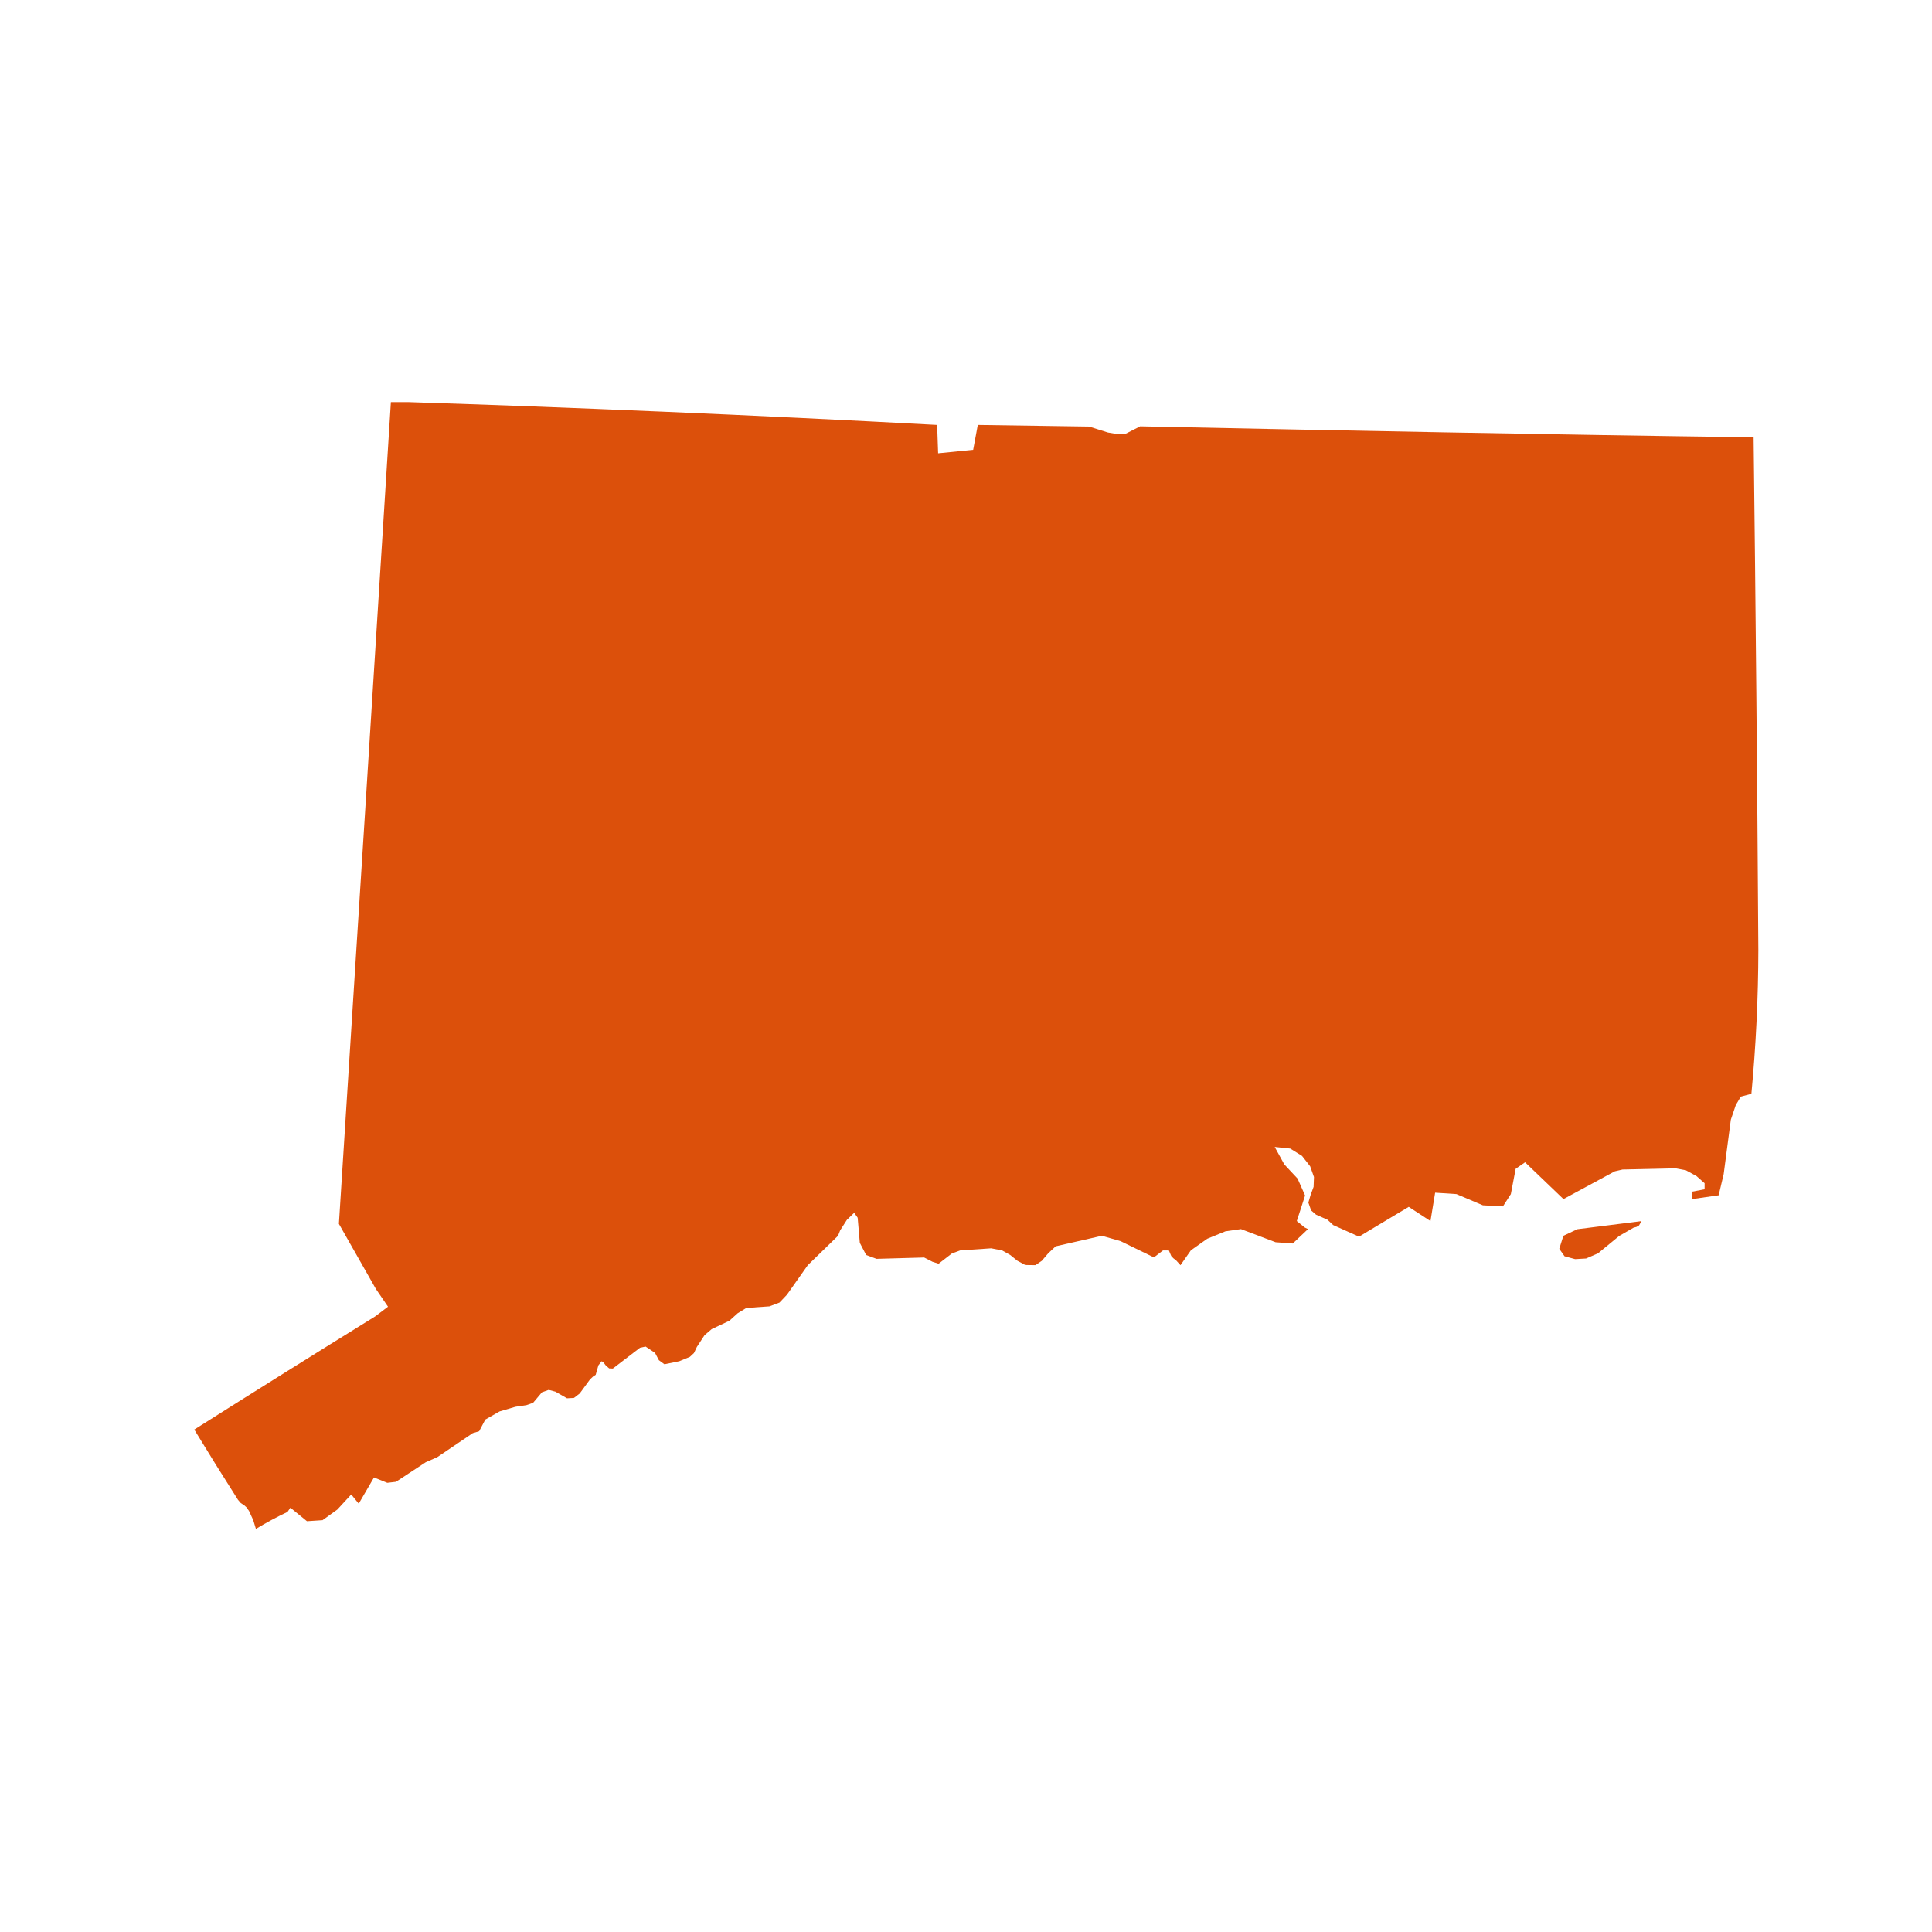 <svg xmlns="http://www.w3.org/2000/svg" xmlns:xlink="http://www.w3.org/1999/xlink" width="1800" zoomAndPan="magnify" viewBox="0 0 1350 1350" height="1800" preserveAspectRatio="xMidYMid meet" version="1.0"><defs><clipPath id="3ddb4ed8e4"><path d="M 135 280.973 L 1229 280.973 L 1229 1069 L 135 1069 Z M 135 280.973 " clip-rule="nonzero"/></clipPath></defs><g clip-path="url(#3ddb4ed8e4)"><path fill="#dc500b" d="M 1092.422 863.508 L 1089.559 872.602 L 1093.211 877.816 L 1100.621 879.828 L 1108.281 879.391 L 1116.609 875.781 L 1131.422 863.629 L 1141.543 857.805 L 1143.422 857.355 L 1145.281 856.273 L 1147.027 853.258 L 1102.207 858.918 Z M 1225.352 305.555 C 1082.477 303.676 939.578 300.855 796.691 297.906 L 786.316 303.195 L 781.629 303.457 L 774.195 302.211 L 761.016 298.07 L 683.238 296.922 L 680.012 314.289 L 655.52 316.738 L 654.832 296.922 C 527.738 290.078 400.426 284.625 273.156 280.57 C 261.176 472.117 249.035 663.656 236.812 855.18 C 245.395 870.352 254.008 885.488 262.641 900.648 L 271.125 913.078 L 262.105 919.887 C 219.871 946.039 177.738 972.395 135.754 998.941 C 145.758 1015.402 155.953 1031.777 166.305 1048.02 L 168.172 1050.191 L 170.875 1052.02 L 172.23 1053.266 L 173.965 1055.723 L 176.93 1062.148 L 178.82 1068.324 C 185.98 1063.996 193.336 1060.051 200.887 1056.477 L 202.922 1053.516 L 214.484 1062.957 L 225.383 1062.238 L 235.73 1054.793 L 245.426 1044.281 L 250.672 1050.695 L 261.32 1032.387 L 270.609 1036.137 L 276.676 1035.426 L 297.539 1021.719 L 305.465 1018.254 L 330.363 1001.414 L 334.812 1000.078 L 339.109 991.938 L 349.066 986.262 L 360.113 983.016 L 367.777 981.891 L 372.5 980.242 L 378.684 972.895 L 383.406 971.211 L 388.105 972.449 L 396.195 977.082 L 401.027 976.832 L 405.082 973.715 L 412.207 963.957 L 414.371 961.898 L 416.242 960.656 L 418.133 954.062 L 420.426 951.168 L 421.629 951.996 L 423.387 954.238 L 425.66 956.184 L 428.219 956.293 L 447.195 941.766 L 451.105 940.926 L 457.707 945.375 L 460.398 950.457 L 464.289 953.309 L 474.648 951.18 L 482.059 948.117 L 484.891 945.496 L 486.926 941.211 L 492.289 933.012 L 497.273 928.738 L 509.66 922.891 L 515.453 917.656 L 521.508 913.961 L 537.648 912.836 L 544.645 910.211 L 549.902 904.684 L 564.441 884.059 L 585.578 863.52 L 587.055 859.738 L 591.777 852.371 L 596.879 847.441 L 599.305 850.918 L 600.805 868.449 L 605.23 876.941 L 612.488 879.629 L 645.758 878.691 L 651.66 881.707 L 655.848 883.039 L 665.137 875.871 L 670.93 873.738 L 692.582 872.266 L 700.246 873.738 L 705.906 876.941 L 710.891 880.953 L 716.422 883.938 L 723.535 884.023 L 727.973 880.996 L 732.434 875.762 L 737.68 870.863 L 769.957 863.508 L 783.016 867.258 L 806.309 878.613 L 812.625 873.773 L 816.77 873.773 L 818.41 877.641 L 819.871 879.203 L 821.766 880.637 L 824.867 884.059 L 832.125 873.695 L 843.57 865.586 L 856.215 860.414 L 867.133 858.844 L 891.355 868.023 L 903.355 868.91 L 913.957 858.844 L 911.684 857.715 L 906.152 853.215 L 911.938 835.363 L 906.699 823.559 L 897.422 813.637 L 890.711 801.438 L 901.562 802.574 L 909.805 807.699 L 915.477 814.957 L 918.145 822.457 L 917.883 829.32 L 915.75 835.102 L 914.23 840.316 L 916.156 845.801 L 919.621 848.777 L 927.59 852.297 L 931.578 856.031 L 949.613 864.121 L 984.367 843.301 L 999.551 853.215 L 1002.809 833.398 L 1017.715 834.379 L 1036.168 842.219 L 1050.188 842.973 L 1055.719 834.379 L 1059.074 816.707 L 1065.668 812.16 L 1092.477 837.867 L 1128.371 818.457 L 1133.75 817.211 L 1170.891 816.379 L 1178.059 817.746 L 1185.449 821.801 L 1191.109 826.797 L 1191.109 831.023 L 1182.223 832.707 L 1182.223 837.891 L 1200.926 835.211 L 1204.434 820.402 L 1209.43 782.398 L 1212.883 772.188 L 1216.402 766.277 L 1223.801 764.297 C 1226.961 730.906 1228.59 697.285 1228.652 663.785 C 1227.891 544.363 1226.785 424.922 1225.352 305.555 Z M 1225.352 305.555 " fill-opacity="1" fill-rule="nonzero"/></g></svg>